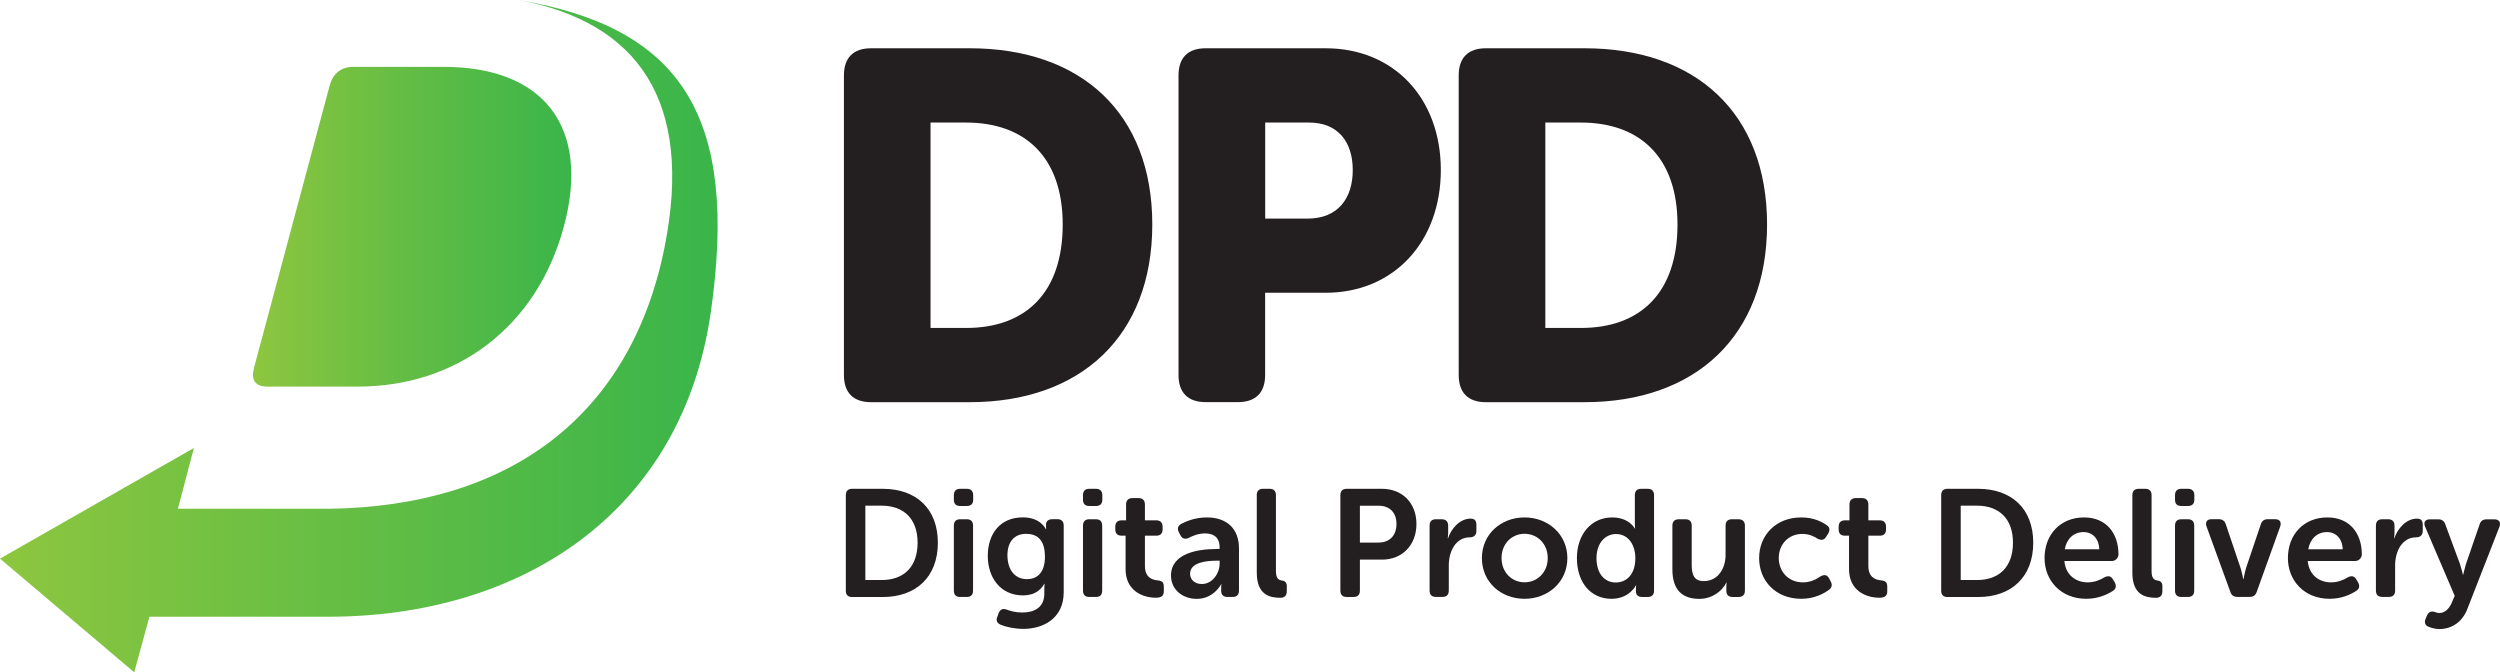 <?xml version="1.0" encoding="UTF-8"?><svg id="Layer_2" xmlns="http://www.w3.org/2000/svg" xmlns:xlink="http://www.w3.org/1999/xlink" viewBox="0 0 395.71 106.42"><defs><clipPath id="clippath"><path d="M105.2,39.11c-5.31,26.45-24.23,41.06-53.21,41.42h-23.83l2.53-9.62L0,88.42l21.25,18,2.4-8.82c.09,0,.16.02.25.02h28.03c30.54,0,56.05-16.42,60.59-48.28,4.38-30.75-4.49-44.96-30.4-49.33,18.82,3.51,27.71,15.97,23.07,39.11" style="fill:none; stroke-width:0px;"/></clipPath><linearGradient id="linear-gradient" x1="211.68" y1="347.24" x2="212.68" y2="347.24" gradientTransform="translate(-24046.51 39500.05) scale(113.6 -113.6)" gradientUnits="userSpaceOnUse"><stop offset="0" stop-color="#8dc63f"/><stop offset="1" stop-color="#39b54a"/></linearGradient><clipPath id="clippath-1"><path d="M59.2,10.58h-3.3c-1.92,0-3.21,1.07-3.73,3l-11.96,44.62c-.52,1.96.18,2.95,2.02,2.99.04,0,.07,0,.1,0h14.33c15.61,0,28.32-9.41,32.6-25.37,4.28-15.97-3.43-25.24-19.04-25.24h-11.02Z" style="fill:none; stroke-width:0px;"/></clipPath><linearGradient id="linear-gradient-2" x1="207.96" y1="345.57" x2="208.96" y2="345.57" gradientTransform="translate(-10438.64 17448.3) scale(50.39 -50.39)" gradientUnits="userSpaceOnUse"><stop offset="0" stop-color="#8dc63f"/><stop offset="0" stop-color="#8dc63f"/><stop offset=".46" stop-color="#64bd44"/><stop offset="1" stop-color="#39b54a"/></linearGradient></defs><g id="Layer_1-2"><path d="M133.88,78.38c0-.65.34-1.01.99-1.01h4.85c5.28,0,8.73,3.13,8.73,8.54s-3.45,8.59-8.73,8.59h-4.85c-.65,0-.99-.34-.99-1.01v-15.1ZM139.55,91.81c3.47,0,5.69-2.05,5.69-5.91s-2.27-5.86-5.69-5.86h-2.58v11.77h2.58Z" style="fill:#231f20; stroke-width:0px;"/><path d="M150.98,79.1v-.72c0-.65.34-1.01.99-1.01h1.06c.65,0,1.01.36,1.01,1.01v.72c0,.65-.36.99-1.01.99h-1.06c-.65,0-.99-.34-.99-.99ZM150.98,83.2c0-.65.34-1.01.99-1.01h1.06c.65,0,.99.36.99,1.01v10.28c0,.67-.34,1.01-.99,1.01h-1.06c-.65,0-.99-.34-.99-1.01v-10.28Z" style="fill:#231f20; stroke-width:0px;"/><path d="M159.35,96.49c.58.22,1.35.46,2.48.46,1.88,0,3.47-.8,3.47-2.99v-.92c0-.29.05-.63.05-.63h-.05c-.68,1.16-1.74,1.83-3.38,1.83-3.59,0-5.57-2.85-5.57-6.25s1.88-6.1,5.55-6.1c2.87,0,3.64,1.88,3.64,1.88h.05s-.02-.12-.02-.31v-.46c0-.46.34-.82.99-.82h.82c.65,0,.99.36.99,1.01v10.54c0,4.22-3.33,5.81-6.37,5.81-1.37,0-2.75-.29-3.59-.65-.63-.27-.8-.68-.53-1.3l.19-.55c.27-.6.63-.77,1.28-.55ZM165.39,88.07c0-2.82-1.4-3.57-2.99-3.57-1.91,0-2.94,1.35-2.94,3.38,0,2.22,1.11,3.79,3.09,3.79,1.45,0,2.85-.84,2.85-3.59Z" style="fill:#231f20; stroke-width:0px;"/><path d="M171.42,79.1v-.72c0-.65.34-1.01.99-1.01h1.06c.65,0,1.01.36,1.01,1.01v.72c0,.65-.36.99-1.01.99h-1.06c-.65,0-.99-.34-.99-.99ZM171.42,83.2c0-.65.34-1.01.99-1.01h1.06c.65,0,.99.36.99,1.01v10.28c0,.67-.34,1.01-.99,1.01h-1.06c-.65,0-.99-.34-.99-1.01v-10.28Z" style="fill:#231f20; stroke-width:0px;"/><path d="M178.17,84.79h-.65c-.65,0-.99-.34-.99-1.01v-.41c0-.65.34-1.01,1.01-1.01h.7v-2.51c0-.65.36-1.01,1.01-1.01h.96c.65,0,1.01.36,1.01,1.01v2.51h1.79c.65,0,1.01.36,1.01,1.01v.41c0,.68-.36,1.01-.99,1.01h-1.81v4.78c0,1.83,1.13,2.2,1.98,2.29.75.07,1.01.31,1.01.99v.75c0,.72-.41,1.01-1.25,1.01-2.2,0-4.8-1.18-4.8-4.51v-5.31Z" style="fill:#231f20; stroke-width:0px;"/><path d="M192.53,86.89h.51v-.29c0-1.62-1.04-2.17-2.29-2.17-1.04,0-1.98.38-2.56.7-.6.27-1.06.17-1.35-.41l-.24-.46c-.29-.55-.19-1.04.39-1.35.8-.41,2.2-1.01,4.03-1.01,3.18,0,5.09,1.79,5.09,4.9v6.68c0,.67-.34,1.01-1.01,1.01h-.82c-.65,0-.99-.34-.99-1.01v-.48c0-.34.05-.53.05-.53h-.05s-1.16,2.32-3.86,2.32c-2.24,0-4.08-1.45-4.08-3.69,0-3.6,4.44-4.2,7.19-4.2ZM190.23,92.44c1.71,0,2.82-1.74,2.82-3.23v-.46h-.51c-1.54,0-4.17.24-4.17,2.07,0,.82.63,1.62,1.86,1.62Z" style="fill:#231f20; stroke-width:0px;"/><path d="M198.92,78.38c0-.65.34-1.01.99-1.01h1.06c.65,0,.99.36.99,1.01v12.04c0,1.21.51,1.42.97,1.47.43.05.75.31.75.87v.82c0,.63-.29,1.04-1.01,1.04-1.64,0-3.74-.43-3.74-3.96v-12.28Z" style="fill:#231f20; stroke-width:0px;"/><path d="M212.16,78.38c0-.65.34-1.01.99-1.01h5.6c3.21,0,5.45,2.24,5.45,5.57s-2.24,5.64-5.45,5.64h-3.5v4.9c0,.67-.34,1.01-.99,1.01h-1.11c-.65,0-.99-.34-.99-1.01v-15.1ZM218.17,85.88c1.83,0,2.87-1.16,2.87-2.94s-1.04-2.89-2.82-2.89h-2.97v5.84h2.92Z" style="fill:#231f20; stroke-width:0px;"/><path d="M226.28,83.2c0-.65.34-1.01.99-1.01h.94c.65,0,1.01.36,1.01,1.01v1.16c0,.46-.07.84-.07.84h.05c.48-1.47,1.83-3.11,3.57-3.11.68,0,.92.34.92,1.01v.94c0,.65-.39,1.01-1.04,1.01-2.24,0-3.33,2.22-3.33,4.46v3.96c0,.67-.34,1.01-.99,1.01h-1.06c-.65,0-.99-.34-.99-1.01v-10.28Z" style="fill:#231f20; stroke-width:0px;"/><path d="M241.31,81.9c3.74,0,6.78,2.68,6.78,6.44s-3.04,6.44-6.78,6.44-6.75-2.65-6.75-6.44,3.02-6.44,6.75-6.44ZM241.31,92.17c2,0,3.67-1.55,3.67-3.84s-1.66-3.84-3.67-3.84-3.64,1.57-3.64,3.84,1.64,3.84,3.64,3.84Z" style="fill:#231f20; stroke-width:0px;"/><path d="M255.18,81.9c2.7,0,3.59,1.76,3.59,1.76h.05s-.05-.31-.05-.7v-4.58c0-.65.34-1.01.99-1.01h1.06c.65,0,.99.36.99,1.01v15.1c0,.67-.34,1.01-.99,1.01h-.89c-.65,0-.99-.31-.99-.92v-.48c0-.24.05-.43.05-.43h-.05s-1.04,2.12-3.86,2.12c-3.33,0-5.48-2.63-5.48-6.44s2.32-6.44,5.57-6.44ZM255.76,92.2c1.59,0,3.09-1.16,3.09-3.88,0-1.9-.99-3.79-3.06-3.79-1.66,0-3.09,1.38-3.09,3.81s1.25,3.86,3.06,3.86Z" style="fill:#231f20; stroke-width:0px;"/><path d="M264.71,83.2c0-.65.36-1.01,1.01-1.01h1.04c.68,0,1.01.36,1.01,1.01v6.27c0,1.5.39,2.51,1.91,2.51,2.22,0,3.45-1.96,3.45-4.15v-4.63c0-.65.34-1.01,1.01-1.01h1.04c.65,0,1.01.36,1.01,1.01v10.28c0,.67-.36,1.01-1.01,1.01h-.94c-.65,0-.99-.34-.99-1.01v-.72c0-.29.05-.55.05-.55h-.05c-.58,1.25-2.17,2.58-4.27,2.58-2.63,0-4.27-1.33-4.27-4.68v-6.9Z" style="fill:#231f20; stroke-width:0px;"/><path d="M285.12,81.9c1.98,0,3.31.72,4.03,1.23.51.34.53.84.19,1.38l-.31.48c-.36.55-.77.55-1.35.27-.51-.34-1.33-.75-2.39-.75-2.27,0-3.74,1.71-3.74,3.81s1.47,3.86,3.84,3.86c1.21,0,2.17-.53,2.75-.94.6-.34,1.06-.27,1.38.31l.24.46c.29.53.22,1.01-.27,1.35-.75.55-2.24,1.42-4.37,1.42-4.08,0-6.68-2.87-6.68-6.44s2.6-6.44,6.68-6.44Z" style="fill:#231f20; stroke-width:0px;"/><path d="M292.67,84.79h-.65c-.65,0-.99-.34-.99-1.01v-.41c0-.65.34-1.01,1.01-1.01h.7v-2.51c0-.65.36-1.01,1.01-1.01h.97c.65,0,1.01.36,1.01,1.01v2.51h1.79c.65,0,1.01.36,1.01,1.01v.41c0,.68-.36,1.01-.99,1.01h-1.81v4.78c0,1.83,1.13,2.2,1.98,2.29.75.07,1.01.31,1.01.99v.75c0,.72-.41,1.01-1.25,1.01-2.2,0-4.8-1.18-4.8-4.51v-5.31Z" style="fill:#231f20; stroke-width:0px;"/><path d="M307.26,78.38c0-.65.34-1.01.99-1.01h4.85c5.28,0,8.73,3.13,8.73,8.54s-3.45,8.59-8.73,8.59h-4.85c-.65,0-.99-.34-.99-1.01v-15.1ZM312.93,91.81c3.47,0,5.69-2.05,5.69-5.91s-2.27-5.86-5.69-5.86h-2.58v11.77h2.58Z" style="fill:#231f20; stroke-width:0px;"/><path d="M329.87,81.9c3.5,0,5.45,2.48,5.45,5.86,0,.53-.46,1.04-1.06,1.04h-7.5c.19,2.22,1.83,3.38,3.69,3.38,1.13,0,2.08-.44,2.65-.8.6-.29,1.04-.22,1.35.34l.29.48c.29.55.19,1.04-.34,1.35-.8.51-2.24,1.23-4.17,1.23-4.08,0-6.61-2.94-6.61-6.44,0-3.79,2.56-6.44,6.25-6.44ZM332.28,86.94c-.05-1.71-1.09-2.72-2.49-2.72-1.57,0-2.68,1.08-2.97,2.72h5.45Z" style="fill:#231f20; stroke-width:0px;"/><path d="M337.52,78.38c0-.65.34-1.01.99-1.01h1.06c.65,0,.99.36.99,1.01v12.04c0,1.21.51,1.42.96,1.47.43.05.75.31.75.87v.82c0,.63-.29,1.04-1.01,1.04-1.64,0-3.74-.43-3.74-3.96v-12.28Z" style="fill:#231f20; stroke-width:0px;"/><path d="M344.27,79.1v-.72c0-.65.34-1.01.99-1.01h1.06c.65,0,1.01.36,1.01,1.01v.72c0,.65-.36.99-1.01.99h-1.06c-.65,0-.99-.34-.99-.99ZM344.27,83.2c0-.65.34-1.01.99-1.01h1.06c.65,0,.99.36.99,1.01v10.28c0,.67-.34,1.01-.99,1.01h-1.06c-.65,0-.99-.34-.99-1.01v-10.28Z" style="fill:#231f20; stroke-width:0px;"/><path d="M349.26,83.34c-.24-.7.05-1.16.8-1.16h1.13c.58,0,.96.27,1.13.84l2.29,6.78c.24.72.46,1.86.46,1.86h.05s.19-1.13.43-1.86l2.29-6.78c.17-.58.55-.84,1.13-.84h1.13c.75,0,1.06.46.82,1.16l-3.71,10.32c-.19.58-.55.82-1.13.82h-1.93c-.58,0-.96-.24-1.13-.82l-3.76-10.32Z" style="fill:#231f20; stroke-width:0px;"/><path d="M368.39,81.9c3.5,0,5.45,2.48,5.45,5.86,0,.53-.46,1.04-1.06,1.04h-7.5c.19,2.22,1.83,3.38,3.69,3.38,1.13,0,2.08-.44,2.65-.8.6-.29,1.04-.22,1.35.34l.29.48c.29.55.19,1.04-.34,1.35-.8.51-2.24,1.23-4.17,1.23-4.08,0-6.61-2.94-6.61-6.44,0-3.79,2.56-6.44,6.25-6.44ZM370.81,86.94c-.05-1.71-1.09-2.72-2.48-2.72-1.57,0-2.68,1.08-2.97,2.72h5.45Z" style="fill:#231f20; stroke-width:0px;"/><path d="M376.07,83.2c0-.65.34-1.01.99-1.01h.94c.65,0,1.01.36,1.01,1.01v1.16c0,.46-.07.84-.07.84h.05c.48-1.47,1.83-3.11,3.57-3.11.68,0,.92.34.92,1.01v.94c0,.65-.39,1.01-1.04,1.01-2.24,0-3.33,2.22-3.33,4.46v3.96c0,.67-.34,1.01-.99,1.01h-1.06c-.65,0-.99-.34-.99-1.01v-10.28Z" style="fill:#231f20; stroke-width:0px;"/><path d="M385.26,96.81c.22.1.51.22.87.22.89,0,1.59-.77,1.95-1.64l.46-1.08-4.68-10.93c-.31-.7,0-1.18.77-1.18h1.3c.6,0,.94.27,1.13.82l2.32,6.27c.22.65.46,1.67.46,1.67h.05s.22-.96.41-1.62l2.17-6.3c.17-.58.53-.84,1.13-.84h1.21c.75,0,1.06.46.82,1.16l-5.07,12.98c-.84,2.24-2.63,3.23-4.44,3.23-.68,0-1.28-.19-1.71-.36-.58-.22-.72-.75-.46-1.3l.22-.53c.27-.55.68-.65,1.09-.55Z" style="fill:#231f20; stroke-width:0px;"/><path d="M133.58,11.95c0-2.82,1.49-4.31,4.31-4.31h15.59c17.63,0,28.91,10.26,28.91,27.89s-11.28,28.13-28.91,28.13h-15.59c-2.82,0-4.31-1.49-4.31-4.31V11.95ZM152.93,51.91c9.48,0,15.28-5.64,15.28-16.37s-6.03-16.14-15.28-16.14h-5.64v32.51h5.64Z" style="fill:#231f20; stroke-width:0px;"/><path d="M186.54,11.95c0-2.82,1.49-4.31,4.31-4.31h18.96c10.89,0,18.25,7.99,18.25,19.27s-7.36,19.43-18.25,19.43h-9.56v13c0,2.82-1.49,4.31-4.31,4.31h-5.09c-2.82,0-4.31-1.49-4.31-4.31V11.95ZM206.99,34.6c4.78,0,7.13-3.21,7.13-7.68s-2.35-7.52-6.89-7.52h-6.97v15.2h6.74Z" style="fill:#231f20; stroke-width:0px;"/><path d="M230.89,11.95c0-2.82,1.49-4.31,4.31-4.31h15.59c17.63,0,28.91,10.26,28.91,27.89s-11.28,28.13-28.91,28.13h-15.59c-2.82,0-4.31-1.49-4.31-4.31V11.95ZM250.24,51.91c9.48,0,15.28-5.64,15.28-16.37s-6.03-16.14-15.28-16.14h-5.64v32.51h5.64Z" style="fill:#231f20; stroke-width:0px;"/><g style="clip-path:url(#clippath);"><rect y="0" width="116.91" height="106.42" style="fill:url(#linear-gradient); stroke-width:0px;"/></g><g style="clip-path:url(#clippath-1);"><rect x="39.69" y="10.58" width="53.85" height="50.61" style="fill:url(#linear-gradient-2); stroke-width:0px;"/></g></g></svg>
